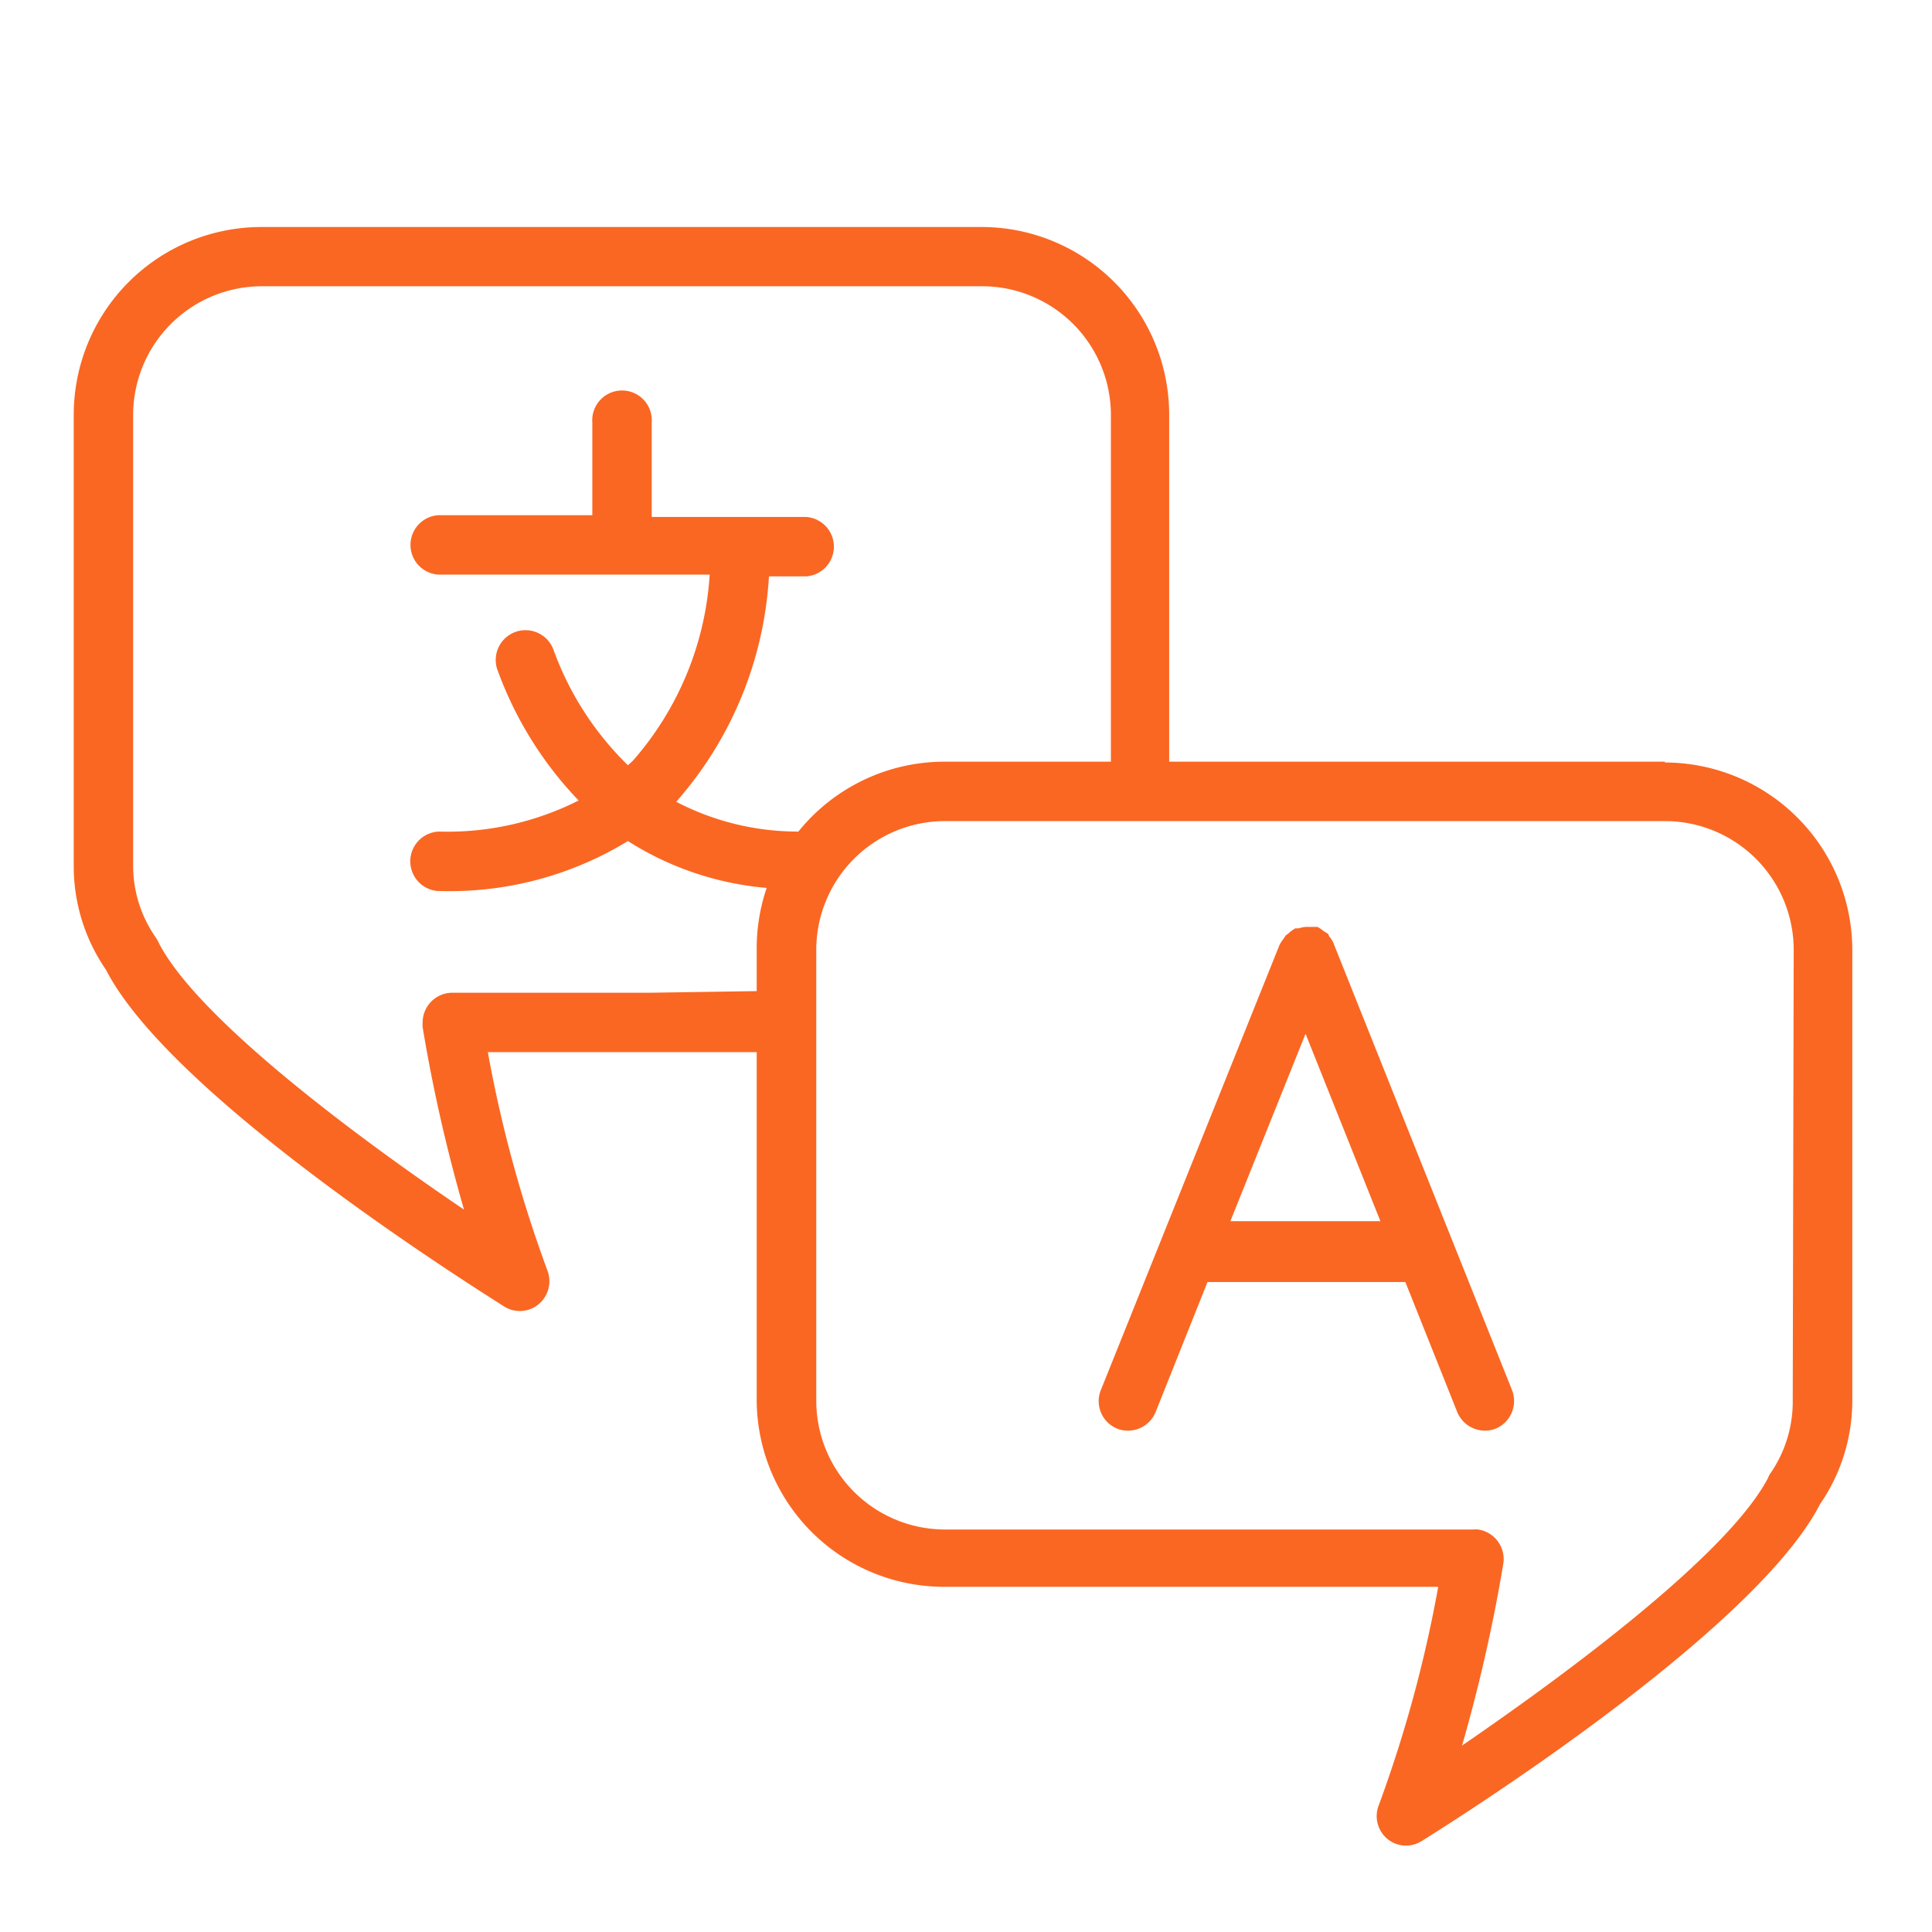 <svg id="Layer_1" data-name="Layer 1" xmlns="http://www.w3.org/2000/svg" viewBox="0 0 120 120">
  <path id="np_language_3325116_000000" data-name="np language 3325116 000000" d="M103.41,47.31H72.62V25.74A11.66,11.66,0,0,0,61,14.1H16.22A11.66,11.66,0,0,0,4.58,25.74v28a11.32,11.32,0,0,0,2,6.49C10.83,68.52,31.13,81,31.33,81.16a1.83,1.83,0,0,0,2.52-.61A1.86,1.86,0,0,0,34,78.91,80.43,80.43,0,0,1,30.3,65.35H47V86.94A11.64,11.64,0,0,0,58.65,98.56H89.33a80.43,80.43,0,0,1-3.69,13.56,1.84,1.84,0,0,0,1,2.38,1.82,1.82,0,0,0,1.65-.14c.2-.13,20.5-12.64,24.76-20.94a11.33,11.33,0,0,0,2-6.5V59a11.66,11.66,0,0,0-11.64-11.64Zm-63,14.35H28.1a1.85,1.85,0,0,0-1.85,1.86,2.64,2.64,0,0,0,0,.28,99.79,99.79,0,0,0,2.57,11.33C22.45,70.82,12.4,63.4,9.89,58.62a2.64,2.64,0,0,0-.2-.37,7.77,7.77,0,0,1-1.42-4.52v-28a8,8,0,0,1,8-7.95H61a8,8,0,0,1,8,8V47.31H58.65a11.65,11.65,0,0,0-9.06,4.34A16.34,16.34,0,0,1,42,49.8a23.17,23.17,0,0,0,5.76-14h2.32a1.85,1.85,0,0,0,0-3.69h-9.6V26.24a1.85,1.85,0,1,0-3.69,0V32H27.21a1.85,1.85,0,0,0,0,3.69H44.08A19.34,19.34,0,0,1,39.3,47.26l-.3.27a19.07,19.07,0,0,1-4.61-7.14,1.85,1.85,0,1,0-3.45,1.33,23,23,0,0,0,5,8,18.07,18.07,0,0,1-8.69,1.93,1.85,1.85,0,0,0-.09,3.69h.09A21.22,21.22,0,0,0,39,52.24a19.08,19.08,0,0,0,8.62,2.91A11.63,11.63,0,0,0,47,58.84v2.72Zm70.94,25.28A7.83,7.83,0,0,1,110,91.46a1.33,1.33,0,0,0-.19.35c-2.51,4.78-12.58,12.21-19,16.61a100,100,0,0,0,2.57-11.34A1.86,1.86,0,0,0,91.81,95a1.32,1.32,0,0,0-.28,0H58.65A8,8,0,0,1,50.7,87V59a8,8,0,0,1,7.95-8h44.76a8,8,0,0,1,8,8ZM82.82,58.57a1.52,1.52,0,0,0-.28-.43.2.2,0,0,0-.12-.18l-.21-.13a2.33,2.33,0,0,0-.38-.26h-.69a2,2,0,0,0-.48.09h-.2A2.41,2.41,0,0,0,80,58l-.13.09-.15.22a2.59,2.59,0,0,0-.25.39L68.38,86.33a1.84,1.84,0,0,0,1,2.4h0a1.75,1.75,0,0,0,.68.13,1.85,1.85,0,0,0,1.72-1.16L75,79.63H87.29l3.22,8.07a1.86,1.86,0,0,0,1.72,1.16,1.75,1.75,0,0,0,.68-.13,1.86,1.86,0,0,0,1-2.4h0Zm-6.4,17.28,4.67-11.64,4.65,11.64Z" fill="#fa6723"/>
</svg>
